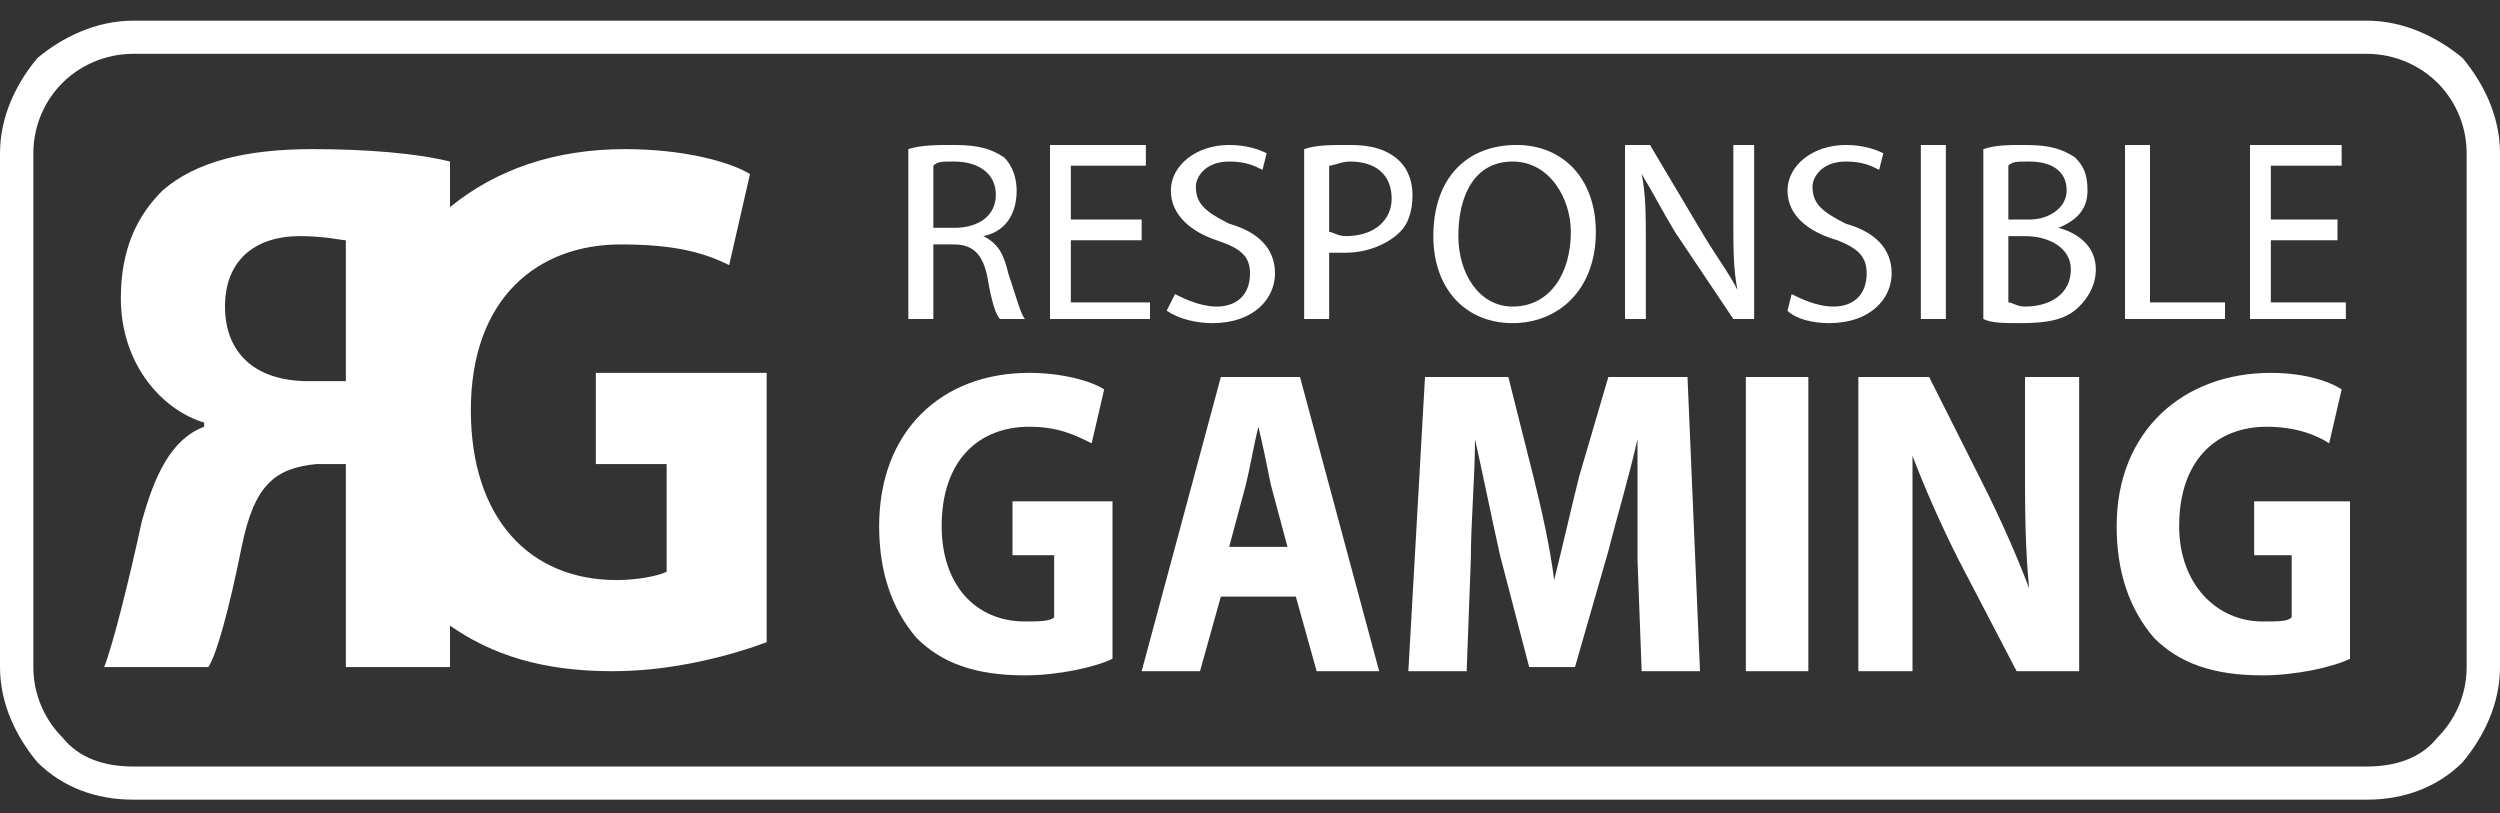 <svg width="83" height="27" viewBox="0 0 83 27" fill="none" xmlns="http://www.w3.org/2000/svg">
<rect x="0" y="0" width="83" height="27" fill="#333333" stroke="none"/>
<g clip-path="url(#clip0)">
<path d="M4.427 0.686H78.573C79.818 0.686 80.925 1.236 81.755 1.924C82.447 2.75 83 3.85 83 5.088V22.146C83 23.384 82.447 24.485 81.755 25.31C80.925 26.136 79.818 26.549 78.573 26.549H4.427C3.182 26.549 2.075 26.136 1.245 25.31C0.553 24.485 0 23.384 0 22.146V5.088C0 3.85 0.553 2.75 1.245 1.924C2.075 1.236 3.182 0.686 4.427 0.686ZM78.573 1.787H4.427C3.458 1.787 2.628 2.199 2.075 2.75C1.522 3.3 1.107 4.125 1.107 5.088V22.146C1.107 23.109 1.522 23.935 2.075 24.485C2.628 25.173 3.458 25.448 4.427 25.448H78.573C79.542 25.448 80.372 25.173 80.925 24.485C81.478 23.935 81.893 23.109 81.893 22.146V5.088C81.893 4.125 81.478 3.3 80.925 2.75C80.372 2.199 79.542 1.787 78.573 1.787ZM30.157 10.591H30.987V8.115H31.678C32.37 8.115 32.647 8.527 32.785 9.215C32.923 10.04 33.062 10.453 33.2 10.591H34.03C33.892 10.453 33.753 9.903 33.477 9.078C33.338 8.527 33.2 8.115 32.647 7.839C33.338 7.702 33.753 7.152 33.753 6.326C33.753 5.914 33.615 5.501 33.338 5.226C32.923 4.951 32.508 4.813 31.678 4.813C31.125 4.813 30.572 4.813 30.157 4.951V10.591ZM30.987 5.501C31.125 5.363 31.263 5.363 31.678 5.363C32.508 5.363 33.062 5.776 33.062 6.464C33.062 7.152 32.508 7.564 31.678 7.564H30.987V5.501ZM37.903 7.289H35.552V5.501H38.042V4.813H34.86V10.591H38.18V10.04H35.552V7.977H37.903V7.289ZM38.733 10.316C39.148 10.591 39.702 10.728 40.255 10.728C41.638 10.728 42.33 9.903 42.33 9.078C42.33 8.252 41.777 7.702 40.808 7.427C39.978 7.014 39.702 6.739 39.702 6.189C39.702 5.914 39.978 5.363 40.808 5.363C41.362 5.363 41.638 5.501 41.915 5.638L42.053 5.088C41.777 4.951 41.362 4.813 40.808 4.813C39.702 4.813 38.872 5.501 38.872 6.326C38.872 7.152 39.563 7.702 40.393 7.977C41.223 8.252 41.5 8.527 41.5 9.078C41.5 9.765 41.085 10.178 40.393 10.178C39.84 10.178 39.287 9.903 39.01 9.765L38.733 10.316ZM43.298 10.591H44.128V8.39C44.267 8.39 44.543 8.39 44.682 8.39C45.373 8.39 46.065 8.115 46.48 7.702C46.757 7.427 46.895 7.014 46.895 6.464C46.895 6.051 46.757 5.638 46.48 5.363C46.065 4.951 45.512 4.813 44.82 4.813C44.128 4.813 43.713 4.813 43.298 4.951V10.591ZM44.128 5.501C44.267 5.501 44.543 5.363 44.82 5.363C45.65 5.363 46.203 5.776 46.203 6.601C46.203 7.289 45.65 7.839 44.682 7.839C44.405 7.839 44.267 7.702 44.128 7.702V5.501ZM50.353 4.813C48.693 4.813 47.587 5.914 47.587 7.839C47.587 9.628 48.693 10.728 50.215 10.728C51.737 10.728 52.982 9.628 52.982 7.702C52.982 5.914 51.875 4.813 50.353 4.813ZM50.215 5.363C51.46 5.363 52.152 6.601 52.152 7.702C52.152 9.078 51.46 10.178 50.215 10.178C49.108 10.178 48.417 9.078 48.417 7.839C48.417 6.464 48.97 5.363 50.215 5.363ZM54.642 10.591V8.115C54.642 7.152 54.642 6.464 54.503 5.776C54.918 6.464 55.195 7.014 55.61 7.702L57.547 10.591H58.238V4.813H57.547V7.289C57.547 8.252 57.547 8.94 57.685 9.628C57.408 9.078 56.993 8.527 56.578 7.839L54.78 4.813H53.95V10.591H54.642ZM59.345 10.316C59.622 10.591 60.175 10.728 60.728 10.728C62.112 10.728 62.803 9.903 62.803 9.078C62.803 8.252 62.25 7.702 61.282 7.427C60.452 7.014 60.175 6.739 60.175 6.189C60.175 5.914 60.452 5.363 61.282 5.363C61.835 5.363 62.112 5.501 62.388 5.638L62.527 5.088C62.25 4.951 61.835 4.813 61.282 4.813C60.175 4.813 59.345 5.501 59.345 6.326C59.345 7.152 60.037 7.702 61.005 7.977C61.697 8.252 61.973 8.527 61.973 9.078C61.973 9.765 61.558 10.178 60.867 10.178C60.313 10.178 59.76 9.903 59.483 9.765L59.345 10.316ZM63.772 4.813V10.591H64.602V4.813H63.772ZM65.847 10.591C66.123 10.728 66.538 10.728 67.092 10.728C68.06 10.728 68.613 10.591 69.028 10.178C69.305 9.903 69.582 9.49 69.582 8.94C69.582 8.115 68.89 7.702 68.337 7.564C69.028 7.289 69.305 6.877 69.305 6.326C69.305 5.776 69.167 5.501 68.89 5.226C68.475 4.951 68.06 4.813 67.23 4.813C66.677 4.813 66.262 4.813 65.847 4.951V10.591ZM66.677 5.501C66.815 5.363 66.953 5.363 67.368 5.363C68.06 5.363 68.613 5.638 68.613 6.326C68.613 6.877 68.06 7.289 67.368 7.289H66.677V5.501ZM66.677 7.839H67.23C68.06 7.839 68.752 8.252 68.752 8.94C68.752 9.765 68.06 10.178 67.23 10.178C66.953 10.178 66.815 10.04 66.677 10.04V7.839ZM70.55 10.591H73.87V10.04H71.38V4.813H70.55V10.591ZM77.605 7.289H75.392V5.501H77.743V4.813H74.7V10.591H77.882V10.04H75.392V7.977H77.605V7.289ZM36.935 16.644H33.615V18.432H34.998V20.496C34.86 20.633 34.445 20.633 34.03 20.633C32.37 20.633 31.263 19.395 31.263 17.469C31.263 15.268 32.508 14.168 34.168 14.168C35.137 14.168 35.69 14.443 36.243 14.718L36.658 12.929C36.243 12.654 35.275 12.379 34.168 12.379C31.263 12.379 29.188 14.305 29.188 17.469C29.188 18.982 29.603 20.22 30.433 21.183C31.263 22.009 32.37 22.422 34.03 22.422C35.137 22.422 36.382 22.146 36.935 21.871V16.644ZM43.022 19.808L43.713 22.284H45.788L43.16 12.517H40.532L37.903 22.284H39.84L40.532 19.808H43.022ZM40.808 18.157L41.362 16.093C41.5 15.543 41.638 14.718 41.777 14.168C41.915 14.718 42.053 15.406 42.192 16.093L42.745 18.157H40.808ZM54.503 22.284H56.44L56.025 12.517H53.397L52.428 15.818C52.152 16.919 51.875 18.157 51.598 19.258C51.46 18.157 51.183 16.919 50.907 15.818L50.077 12.517H47.31L46.757 22.284H48.693L48.832 18.57C48.832 17.331 48.97 15.818 48.97 14.58C49.247 15.818 49.523 17.194 49.8 18.432L50.768 22.146H52.29L53.397 18.294C53.673 17.194 54.088 15.818 54.365 14.58C54.365 15.956 54.365 17.331 54.365 18.57L54.503 22.284ZM57.962 12.517V22.284H60.037V12.517H57.962ZM63.495 22.284V19.395C63.495 17.744 63.495 16.369 63.495 15.13C63.91 16.231 64.463 17.469 65.017 18.57L66.953 22.284H69.028V12.517H67.23V15.406C67.23 16.781 67.23 18.157 67.368 19.533C66.953 18.432 66.4 17.194 65.847 16.093L64.048 12.517H61.697V22.284H63.495ZM78.02 16.644H74.838V18.432H76.083V20.496C75.945 20.633 75.668 20.633 75.115 20.633C73.593 20.633 72.348 19.395 72.348 17.469C72.348 15.268 73.593 14.168 75.253 14.168C76.222 14.168 76.913 14.443 77.328 14.718L77.743 12.929C77.328 12.654 76.498 12.379 75.392 12.379C72.487 12.379 70.273 14.305 70.273 17.469C70.273 18.982 70.688 20.22 71.518 21.183C72.348 22.009 73.455 22.422 75.115 22.422C76.222 22.422 77.467 22.146 78.02 21.871V16.644ZM14.94 22.146H11.482V15.406H10.513C9.13 15.543 8.438 16.093 8.023 18.157C7.608 20.22 7.193 21.734 6.917 22.146H3.458C3.735 21.459 4.288 19.258 4.703 17.331C5.118 15.818 5.672 14.58 6.778 14.168V14.03C5.395 13.617 4.012 12.104 4.012 9.903C4.012 8.252 4.565 7.152 5.395 6.326C6.502 5.363 8.162 4.951 10.375 4.951C12.173 4.951 13.833 5.088 14.94 5.363V6.877C16.462 5.638 18.398 4.951 20.75 4.951C22.687 4.951 24.208 5.363 24.9 5.776L24.208 8.802C23.378 8.39 22.41 8.115 20.612 8.115C17.845 8.115 15.632 9.903 15.632 13.617C15.632 17.194 17.568 19.258 20.473 19.258C21.165 19.258 21.857 19.12 22.133 18.982V15.406H19.782V12.379H25.453V21.321C24.347 21.734 22.41 22.284 20.335 22.284C17.983 22.284 16.323 21.734 14.94 20.771V22.146ZM11.482 7.977C11.343 7.977 10.79 7.839 9.96 7.839C8.438 7.839 7.47 8.665 7.47 10.178C7.47 11.691 8.438 12.654 10.237 12.654H11.482V7.977Z" fill="white"/>
</g>
<defs>
<clipPath id="clip0">
<rect width="83" height="26" fill="white" transform="translate(0 0.617)"/>
</clipPath>
</defs>
</svg>
